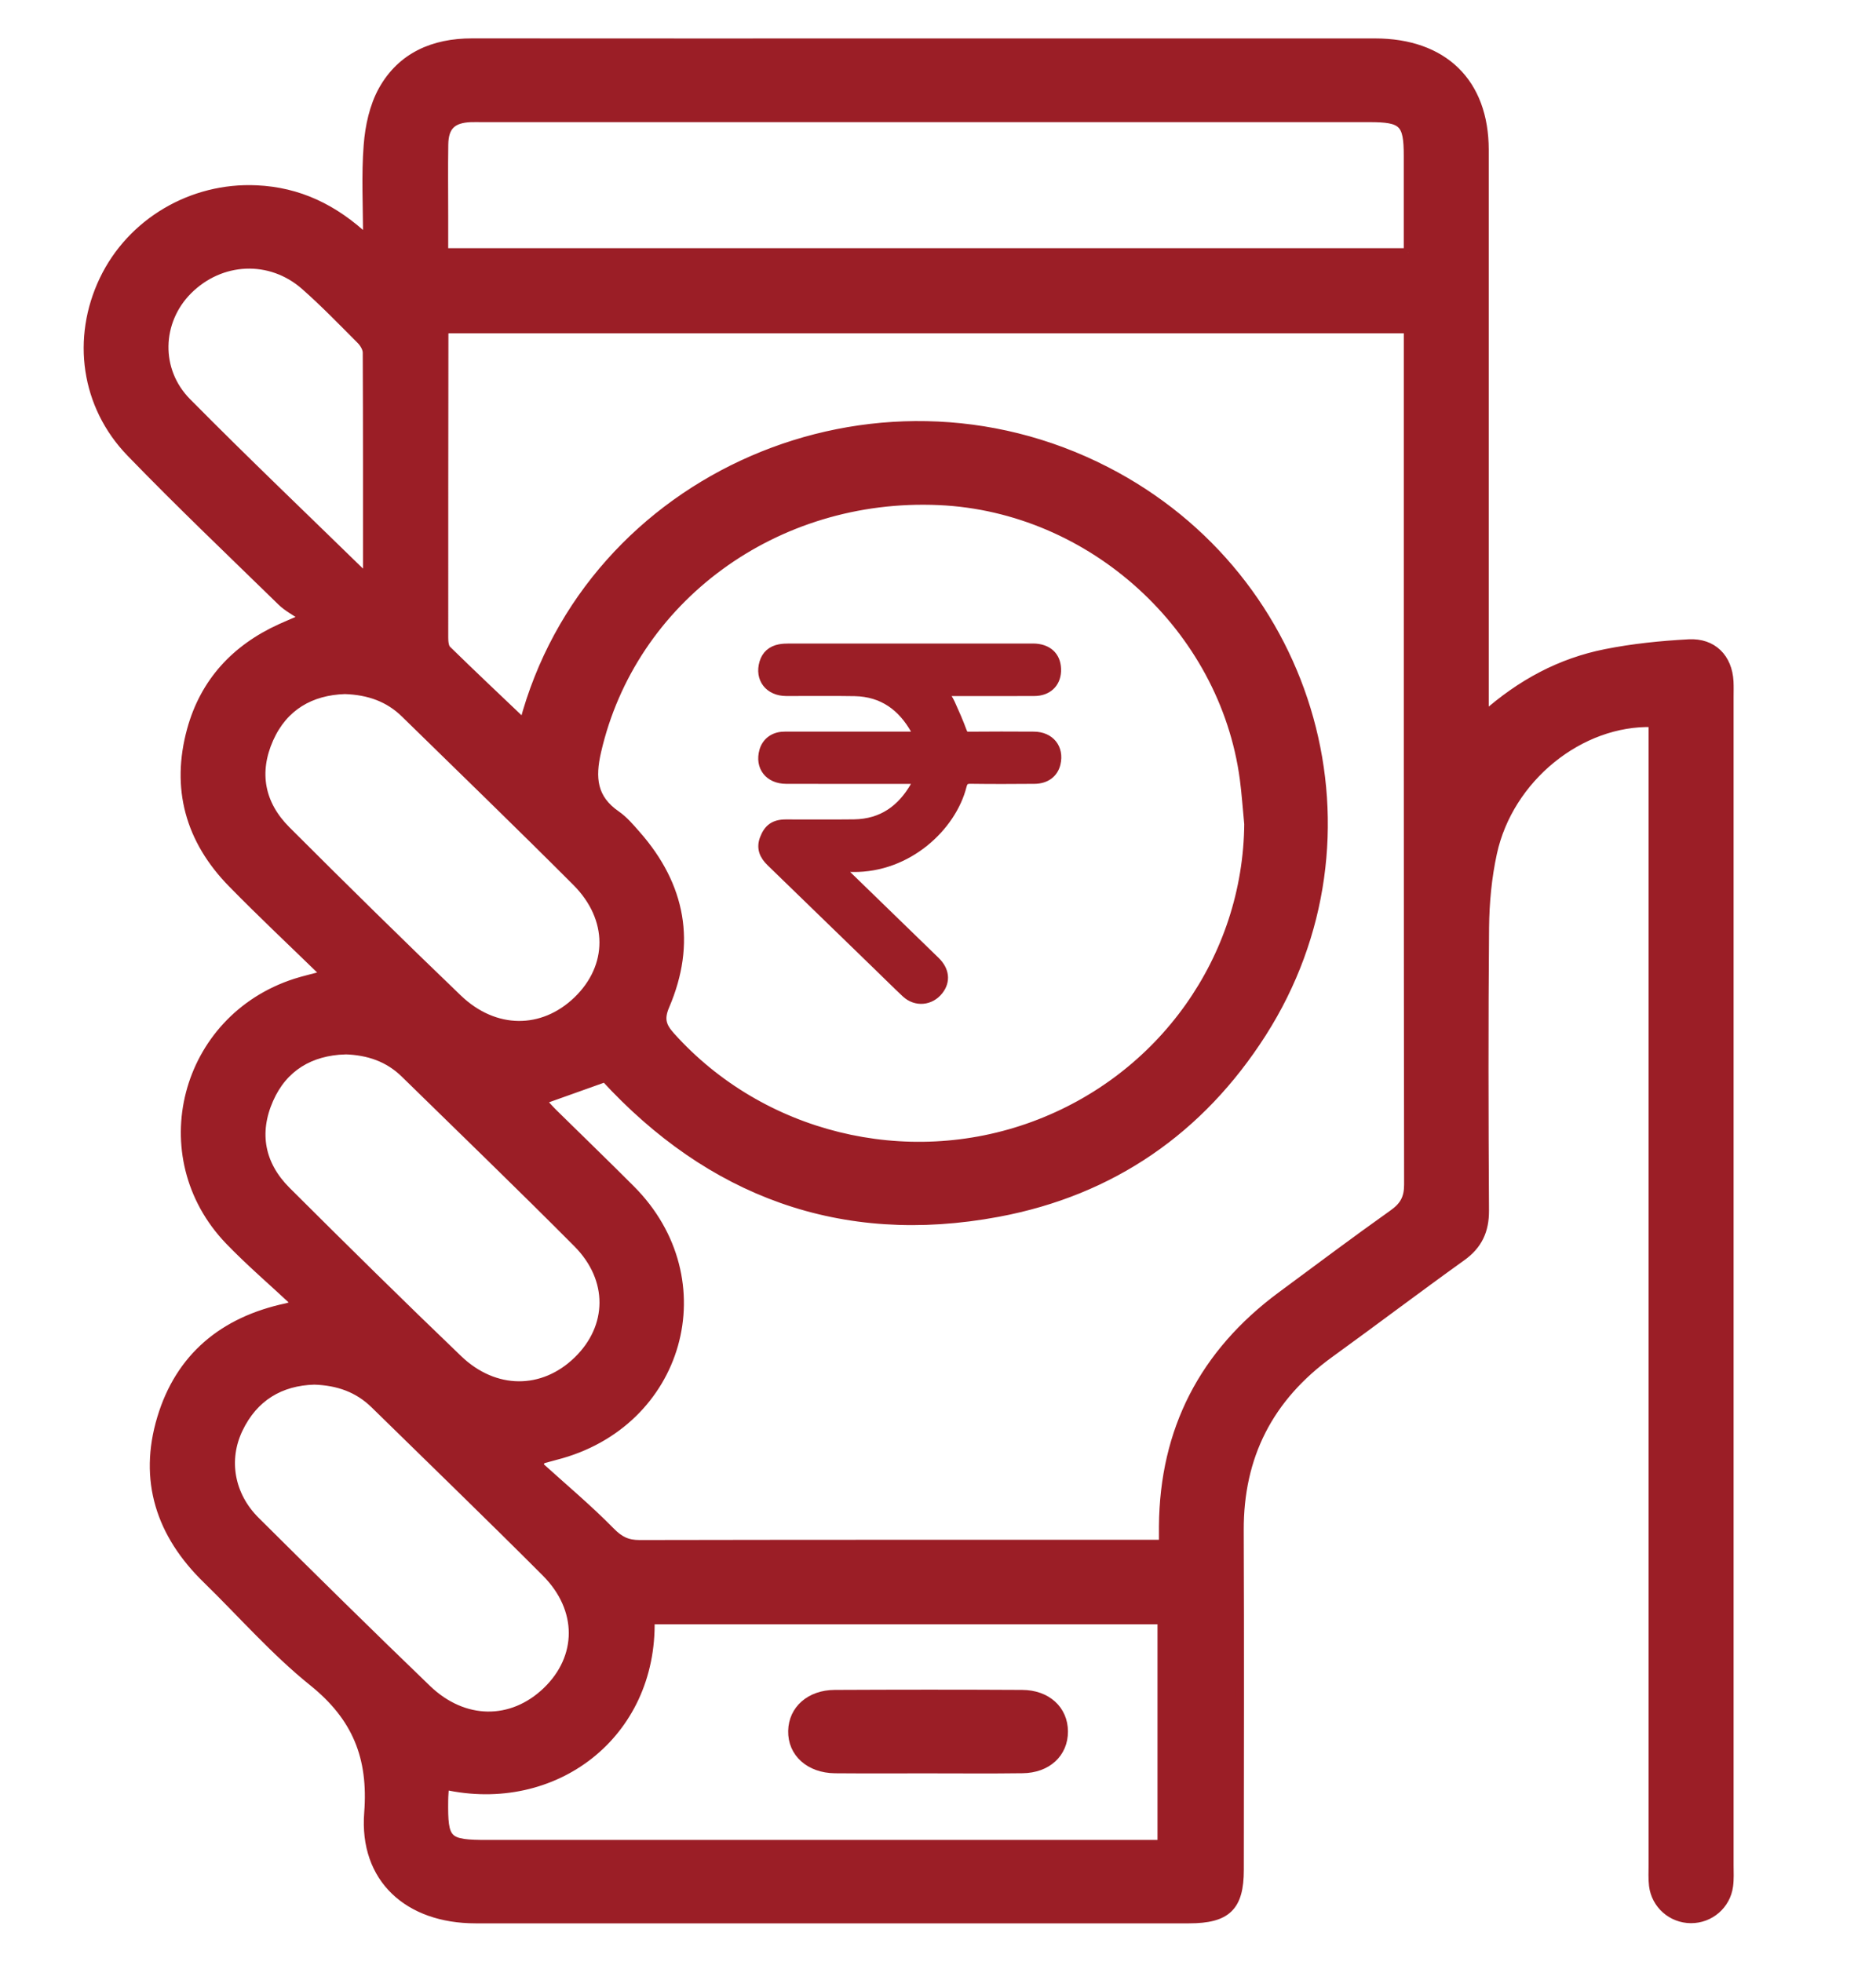 <svg width="44" height="46" viewBox="0 0 44 46" fill="none" xmlns="http://www.w3.org/2000/svg">
<path d="M7.143 14.487C6.914 14.329 6.737 14.239 6.603 14.107C5.415 12.948 4.213 11.805 3.061 10.614C1.993 9.509 1.78 7.927 2.431 6.564C3.073 5.22 4.493 4.374 6.016 4.445C6.995 4.49 7.83 4.877 8.615 5.619C8.615 4.817 8.574 4.107 8.63 3.403C8.664 2.964 8.765 2.493 8.977 2.112C9.416 1.328 10.164 0.999 11.072 1C14.631 1.004 18.191 1.001 21.749 1.001C25.248 1.001 28.747 1.001 32.246 1.001C33.858 1.001 34.816 1.936 34.817 3.511C34.818 7.748 34.817 11.987 34.817 16.224C34.817 16.38 34.817 16.536 34.817 16.787C35.681 16.02 36.606 15.531 37.657 15.321C38.297 15.193 38.956 15.126 39.609 15.091C40.174 15.061 40.529 15.43 40.558 15.982C40.564 16.1 40.56 16.217 40.56 16.334C40.56 25.469 40.56 34.605 40.56 43.74C40.56 43.901 40.57 44.065 40.548 44.224C40.489 44.672 40.104 44.999 39.658 44.996C39.211 44.994 38.831 44.663 38.776 44.214C38.757 44.055 38.766 43.892 38.766 43.731C38.766 34.977 38.766 26.222 38.766 17.468V16.949C37.061 16.896 35.393 18.242 35.01 20.003C34.886 20.572 34.831 21.163 34.825 21.746C34.805 23.96 34.81 26.174 34.823 28.388C34.825 28.856 34.668 29.197 34.281 29.473C33.243 30.217 32.226 30.987 31.191 31.736C29.765 32.767 29.064 34.142 29.071 35.882C29.082 38.535 29.075 41.19 29.073 43.844C29.073 44.712 28.777 45 27.887 45C22.309 45 16.732 45 11.154 45C9.574 45 8.522 44.05 8.642 42.509C8.742 41.208 8.363 40.264 7.338 39.44C6.44 38.718 5.675 37.839 4.847 37.032C3.757 35.971 3.349 34.705 3.785 33.256C4.215 31.825 5.238 30.974 6.723 30.659C6.763 30.651 6.802 30.634 6.964 30.583C6.4 30.056 5.861 29.596 5.373 29.089C3.476 27.111 4.311 23.891 6.931 23.046C7.137 22.98 7.351 22.933 7.636 22.856C6.88 22.12 6.147 21.433 5.446 20.717C4.445 19.697 4.11 18.482 4.487 17.111C4.794 15.999 5.517 15.212 6.581 14.728C6.714 14.668 6.849 14.611 7.141 14.485L7.143 14.487ZM12.284 16.959C13.818 11.166 20.515 8.255 25.94 11.041C30.838 13.557 32.532 19.636 29.602 24.225C28.157 26.488 26.079 27.935 23.409 28.434C19.721 29.124 16.647 27.944 14.191 25.273C13.672 25.458 13.2 25.627 12.702 25.804C12.793 25.902 12.887 26.011 12.99 26.112C13.592 26.704 14.199 27.29 14.796 27.888C16.915 30.01 15.958 33.392 13.028 34.135C12.923 34.162 12.817 34.193 12.712 34.221C12.682 34.264 12.652 34.308 12.622 34.351C13.191 34.867 13.783 35.362 14.32 35.908C14.528 36.121 14.707 36.212 14.999 36.212C18.931 36.204 22.865 36.206 26.797 36.206C26.954 36.206 27.11 36.206 27.282 36.206C27.282 36.019 27.282 35.901 27.282 35.785C27.301 33.538 28.224 31.737 30.054 30.383C30.925 29.739 31.792 29.089 32.676 28.461C32.933 28.279 33.033 28.089 33.032 27.775C33.023 21.234 33.025 14.695 33.025 8.154V7.715H10.45C10.433 7.769 10.417 7.796 10.417 7.823C10.414 10.2 10.412 12.574 10.413 14.95C10.413 15.048 10.423 15.177 10.484 15.236C11.071 15.81 11.669 16.374 12.284 16.959ZM29.281 19.309C29.247 18.959 29.224 18.608 29.178 18.26C28.703 14.721 25.612 11.906 22.027 11.744C18.176 11.57 14.82 14.043 13.999 17.621C13.857 18.24 13.898 18.725 14.457 19.11C14.637 19.235 14.784 19.411 14.93 19.577C15.985 20.777 16.228 22.121 15.603 23.581C15.467 23.897 15.528 24.07 15.736 24.301C17.849 26.653 21.249 27.496 24.238 26.398C27.26 25.289 29.259 22.466 29.283 19.309H29.281ZM33.024 5.92C33.024 5.138 33.024 4.394 33.024 3.651C33.024 2.879 32.906 2.764 32.12 2.764C25.184 2.764 18.248 2.764 11.313 2.764C11.223 2.764 11.133 2.762 11.045 2.764C10.608 2.781 10.421 2.957 10.414 3.388C10.405 3.945 10.412 4.502 10.412 5.059C10.412 5.344 10.412 5.629 10.412 5.92H33.025H33.024ZM15.253 37.987C15.314 40.675 13.001 42.437 10.432 41.865C10.425 41.984 10.413 42.099 10.412 42.213C10.4 43.176 10.468 43.244 11.437 43.244C16.533 43.244 21.63 43.244 26.727 43.244H27.248V37.988H15.254L15.253 37.987ZM8.089 16.175C7.287 16.201 6.653 16.564 6.315 17.321C5.964 18.109 6.102 18.855 6.717 19.469C8.045 20.797 9.385 22.115 10.74 23.416C11.601 24.241 12.731 24.24 13.543 23.459C14.365 22.666 14.373 21.536 13.518 20.68C12.192 19.351 10.84 18.046 9.497 16.731C9.119 16.36 8.652 16.194 8.089 16.175ZM8.09 24.624C7.28 24.652 6.647 25.019 6.313 25.777C5.965 26.566 6.107 27.311 6.721 27.924C8.051 29.25 9.389 30.57 10.745 31.87C11.602 32.693 12.739 32.688 13.547 31.903C14.355 31.12 14.376 29.994 13.544 29.155C12.21 27.813 10.846 26.499 9.493 25.174C9.114 24.803 8.645 24.639 8.09 24.623V24.624ZM7.37 32.368C6.575 32.391 5.954 32.758 5.596 33.507C5.25 34.228 5.393 35.062 5.993 35.659C7.324 36.984 8.663 38.302 10.016 39.605C10.876 40.432 12.004 40.437 12.819 39.658C13.643 38.87 13.656 37.732 12.804 36.877C11.477 35.547 10.125 34.243 8.783 32.927C8.404 32.557 7.94 32.386 7.369 32.368H7.37ZM8.614 13.571C8.614 11.744 8.616 10.006 8.608 8.268C8.608 8.167 8.534 8.046 8.458 7.97C8.03 7.541 7.608 7.104 7.153 6.703C6.342 5.988 5.174 6.043 4.409 6.809C3.692 7.528 3.647 8.683 4.387 9.43C5.748 10.806 7.152 12.143 8.614 13.57V13.571Z" fill="#9B1E26" stroke="#9B1E26" stroke-width="0.2"/>
<path d="M21.497 18.281C21.45 18.281 21.406 18.281 21.361 18.281C20.387 18.281 19.412 18.283 18.437 18.28C18.033 18.279 17.803 17.98 17.909 17.607C17.965 17.409 18.126 17.278 18.338 17.259C18.396 17.254 18.454 17.255 18.512 17.255C19.462 17.255 20.412 17.255 21.362 17.255H21.513C21.492 17.198 21.482 17.155 21.461 17.118C21.154 16.575 20.705 16.237 20.047 16.224C19.512 16.214 18.976 16.223 18.441 16.221C18.035 16.22 17.798 15.914 17.911 15.538C17.966 15.356 18.093 15.244 18.284 15.207C18.357 15.193 18.433 15.19 18.507 15.19C20.394 15.189 22.282 15.19 24.169 15.19C24.21 15.19 24.252 15.189 24.293 15.192C24.618 15.219 24.799 15.422 24.786 15.742C24.773 16.03 24.57 16.22 24.258 16.221C23.603 16.224 22.947 16.222 22.292 16.222C22.247 16.222 22.203 16.222 22.141 16.222C22.2 16.322 22.259 16.404 22.3 16.494C22.398 16.71 22.494 16.928 22.576 17.151C22.605 17.228 22.632 17.258 22.72 17.257C23.23 17.253 23.74 17.252 24.25 17.256C24.634 17.259 24.86 17.544 24.774 17.906C24.719 18.137 24.533 18.278 24.263 18.28C23.765 18.284 23.267 18.286 22.769 18.279C22.648 18.277 22.602 18.311 22.572 18.427C22.33 19.387 21.296 20.364 20.004 20.347C19.913 20.346 19.822 20.347 19.699 20.347C19.747 20.396 19.776 20.427 19.806 20.456C20.519 21.148 21.232 21.839 21.944 22.532C22.168 22.749 22.195 23.007 22.024 23.226C21.825 23.482 21.479 23.513 21.242 23.291C21.018 23.081 20.801 22.864 20.581 22.651C19.745 21.84 18.91 21.028 18.073 20.218C17.91 20.06 17.835 19.884 17.922 19.662C18.015 19.421 18.159 19.316 18.427 19.315C18.962 19.313 19.497 19.32 20.032 19.313C20.691 19.303 21.142 18.97 21.454 18.429C21.471 18.398 21.483 18.363 21.496 18.329C21.5 18.319 21.497 18.306 21.497 18.282L21.497 18.281Z" fill="#9B1E26" stroke="#9B1E26" stroke-width="0.2"/>
<path d="M21.738 41.483C21.02 41.483 20.302 41.487 19.585 41.481C18.985 41.475 18.574 41.101 18.586 40.587C18.596 40.089 18.998 39.729 19.578 39.726C21.044 39.719 22.509 39.718 23.974 39.726C24.556 39.729 24.947 40.094 24.948 40.601C24.95 41.111 24.562 41.474 23.982 41.48C23.234 41.49 22.486 41.483 21.739 41.483H21.738Z" fill="#9B1E26" stroke="#9B1E26" stroke-width="0.2"/>
</svg>
